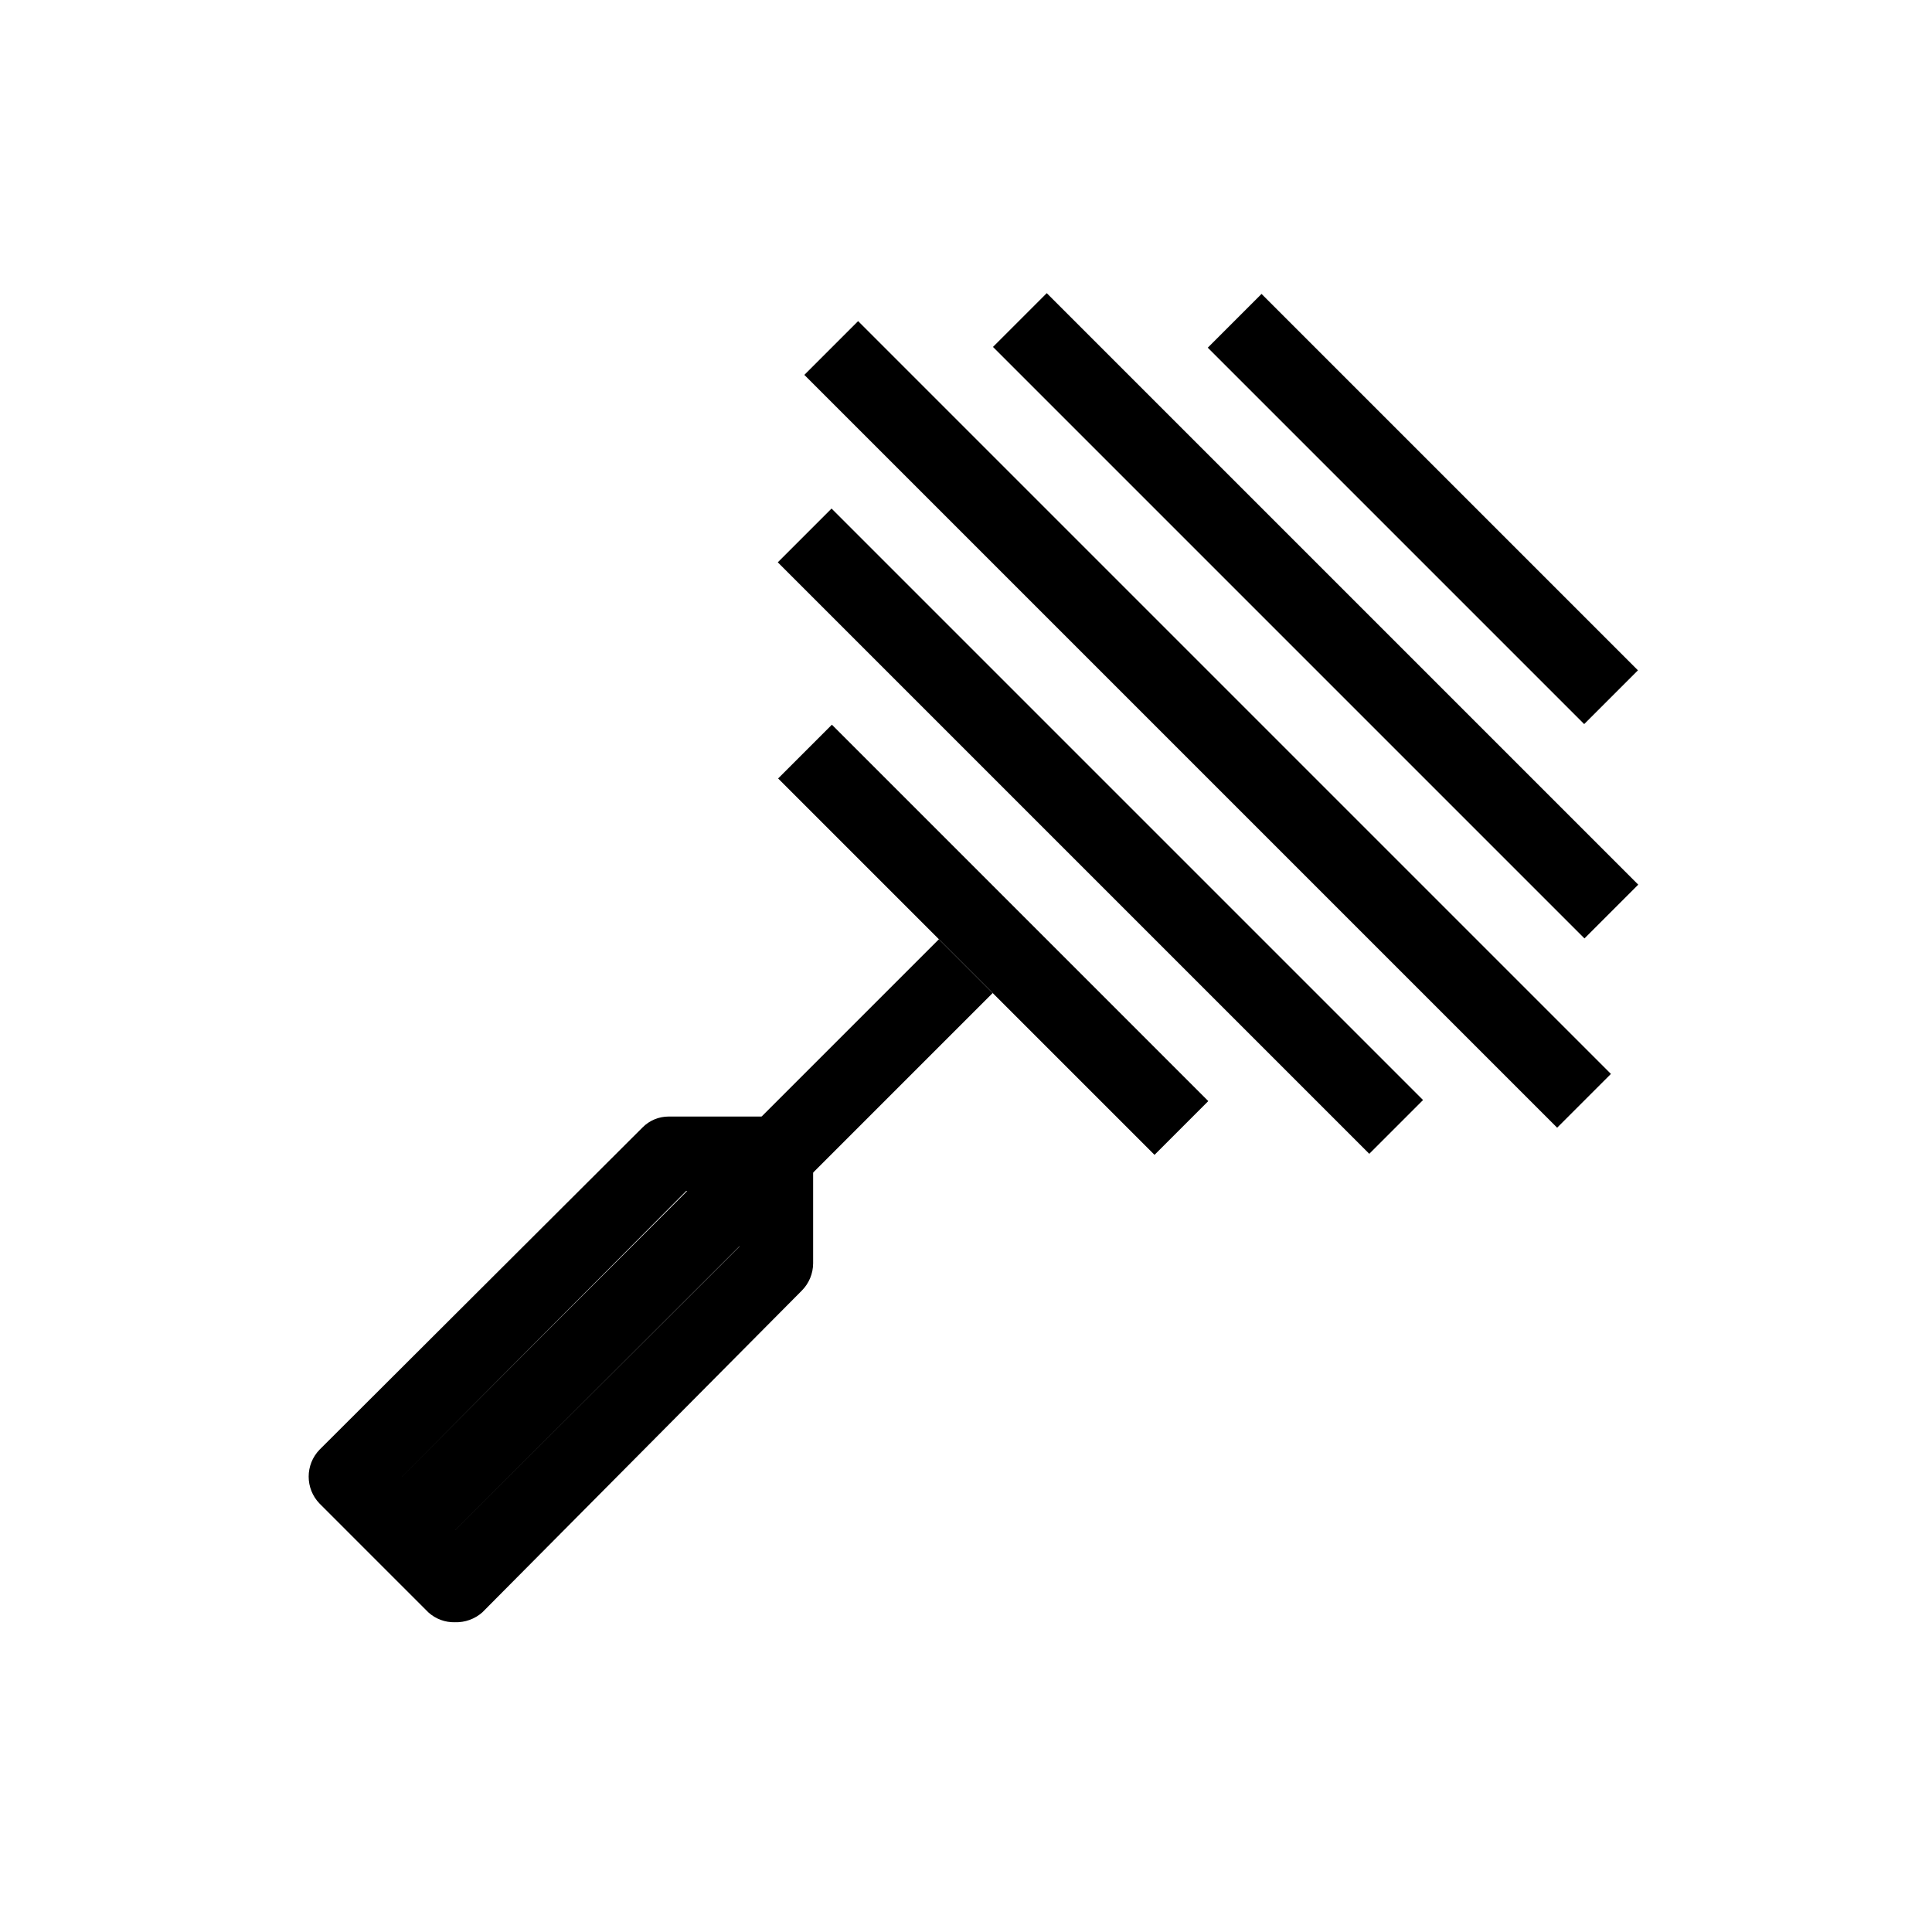 <?xml version="1.0" encoding="UTF-8"?>
<!-- Uploaded to: SVG Repo, www.svgrepo.com, Generator: SVG Repo Mixer Tools -->
<svg fill="#000000" width="800px" height="800px" version="1.1" viewBox="144 144 512 512" xmlns="http://www.w3.org/2000/svg">
 <g>
  <path d="m236.06 549.67 156.75-156.75 14.25 14.25-156.75 156.75z"/>
  <path d="m264.57 573.91c-2.602 0.07-5.129-0.867-7.055-2.621l-28.816-28.816c-3.863-3.988-3.863-10.324 0-14.309l85.648-85.445c1.816-1.812 4.285-2.828 6.852-2.824h28.215c2.629 0.156 5.125 1.223 7.051 3.023 2.004 1.789 3.109 4.371 3.023 7.055v28.816c-0.008 2.727-1.094 5.332-3.023 7.258l-84.641 85.242c-1.996 1.766-4.59 2.703-7.254 2.621zm-14.105-38.492 14.105 14.105 75.371-75.168v-14.711h-14.109z"/>
  <path d="m350.21 350.3 14.25-14.25 99.75 99.75-14.25 14.25z"/>
  <path d="m350.12 293.02 14.25-14.25 156.75 156.75-14.25 14.25z"/>
  <path d="m357.16 243.35 14.25-14.25 199.5 199.5-14.25 14.25z"/>
  <path d="m407.15 235.94 14.25-14.25 156.75 156.75-14.25 14.25z"/>
  <path d="m464.07 236.14 14.25-14.25 99.75 99.75-14.25 14.25z"/>
 </g>
</svg>